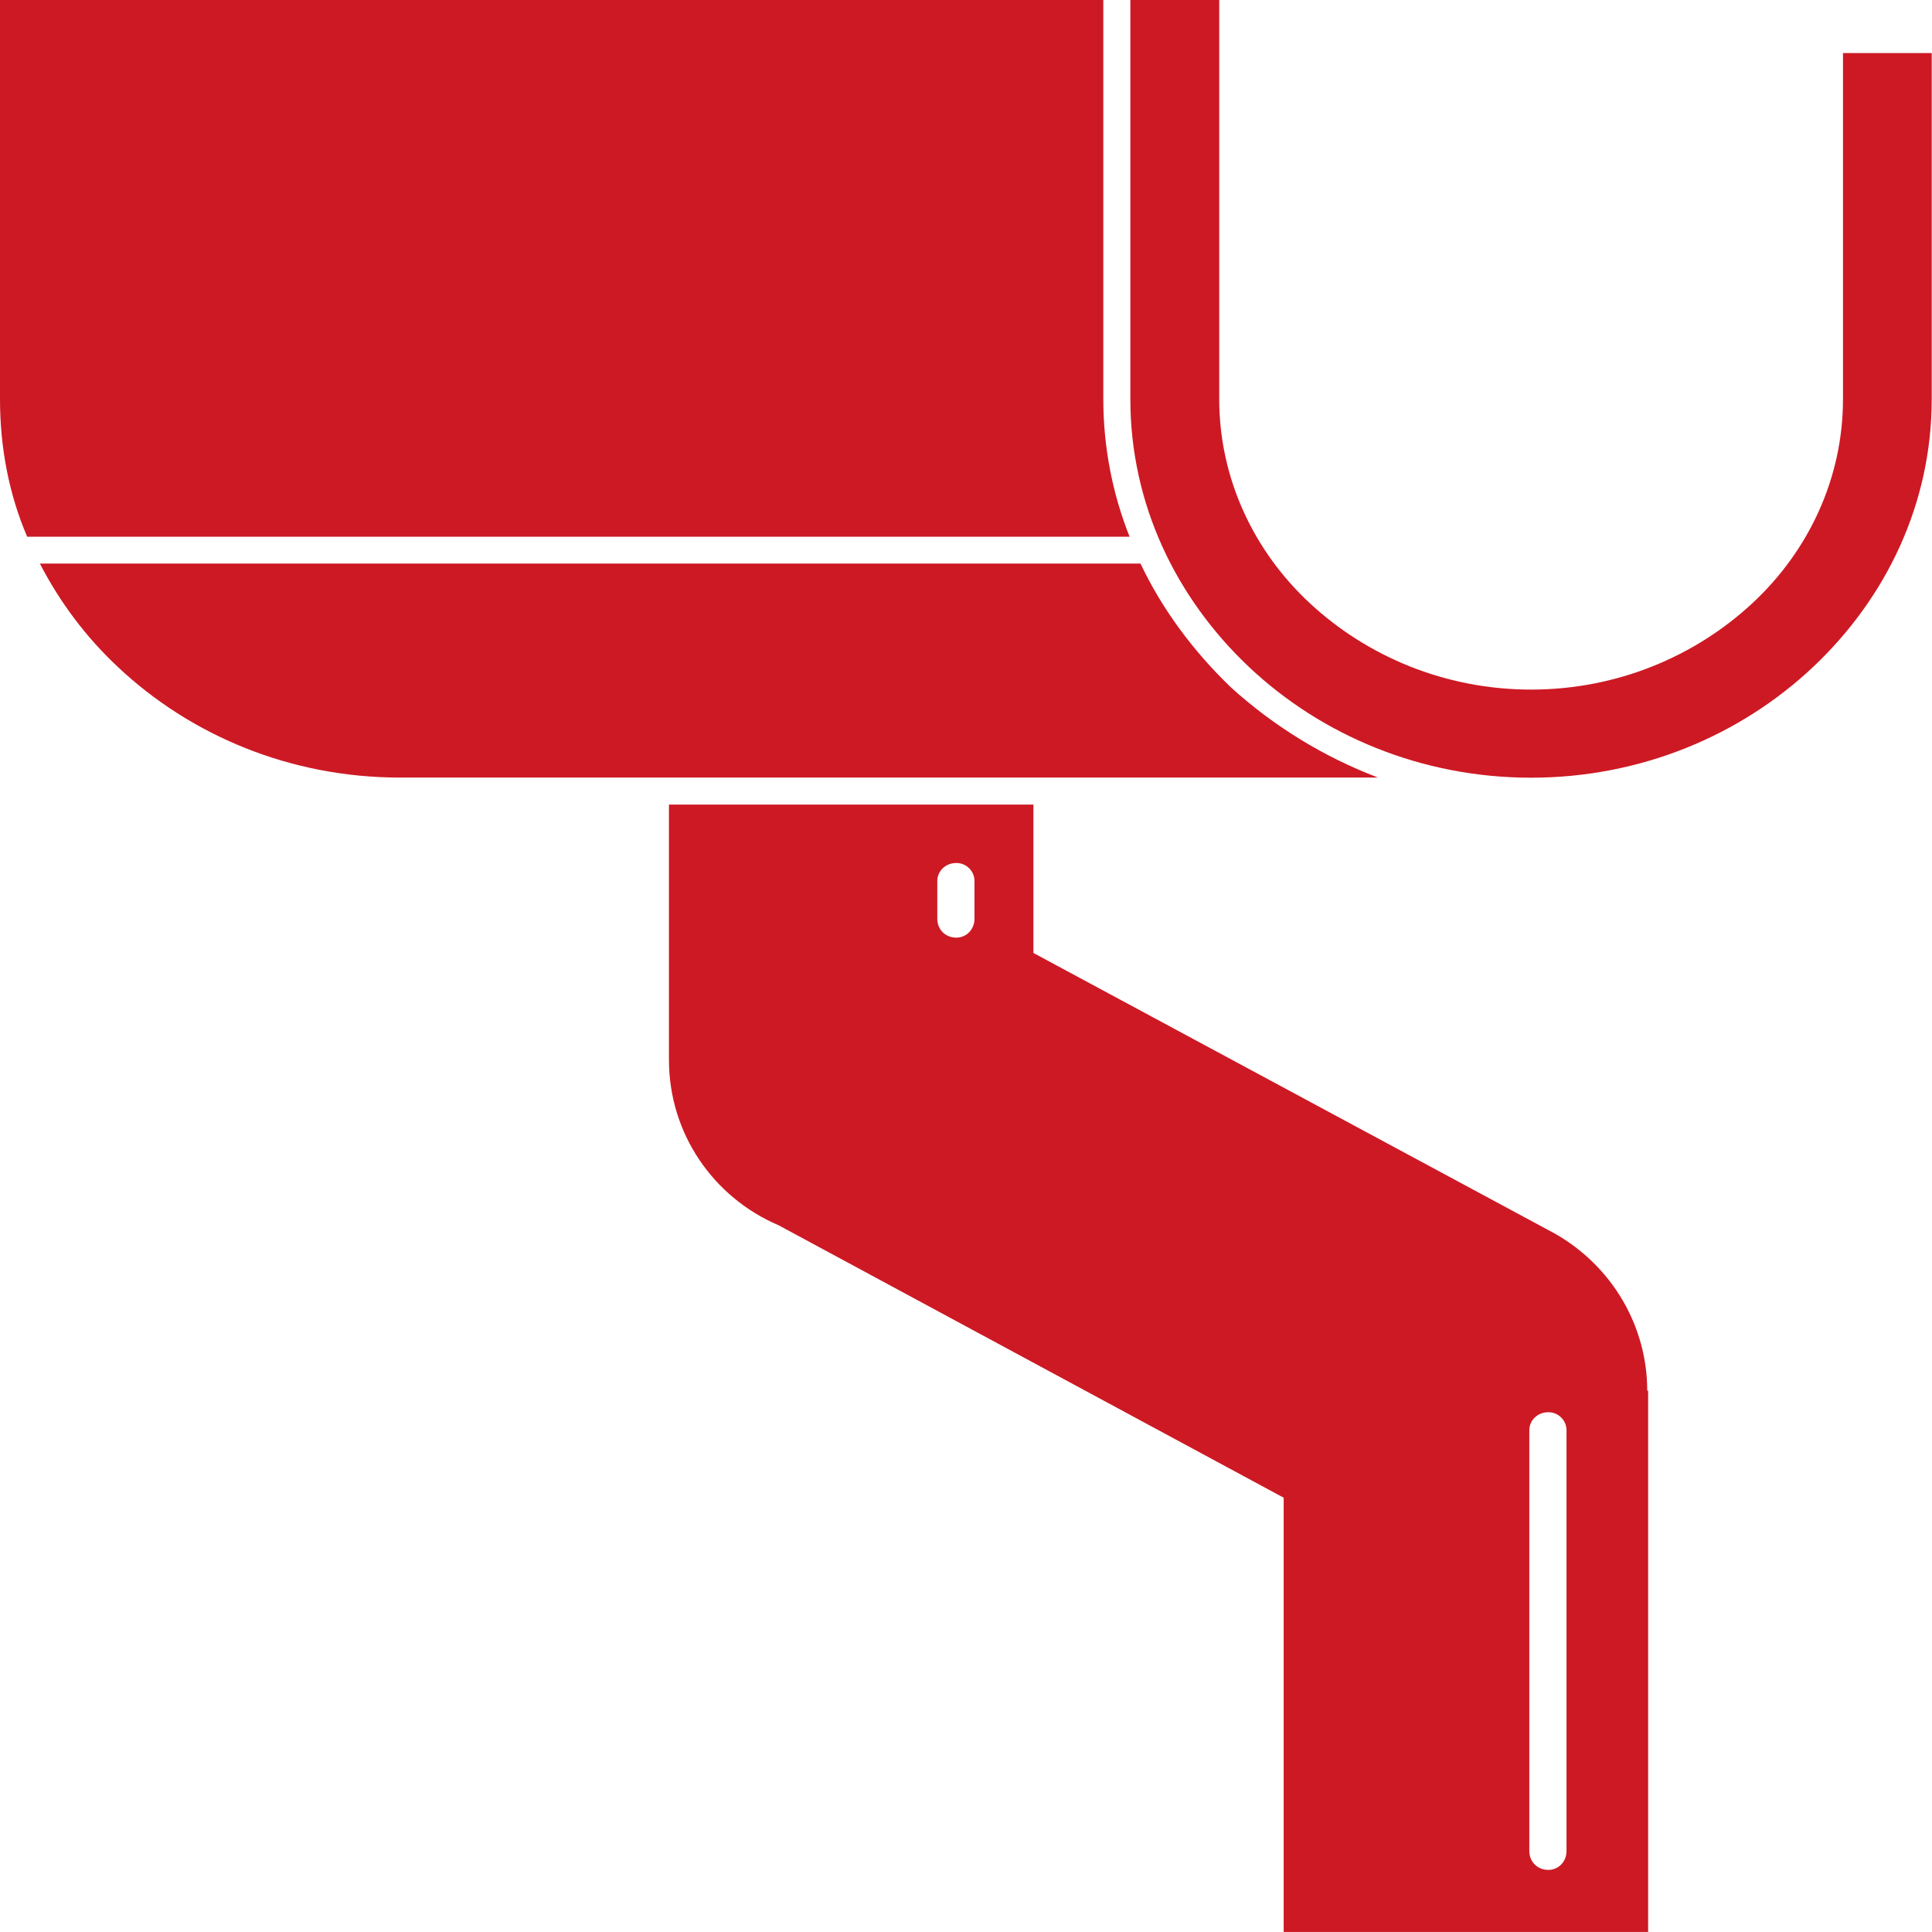 <svg fill="none" height="28" viewBox="0 0 28 28" width="28" xmlns="http://www.w3.org/2000/svg"><g clip-rule="evenodd" fill="#cd1924" fill-rule="evenodd"><path d="m15.99 5.785v-5.785h-15.99v5.785c0 .704.131 1.381.394 1.994h15.977c-.249-.625-.381-1.303-.381-1.994z"/><path d="m17.83 9.953c-.539-.521-.986-1.121-1.301-1.785h-15.951c.289.56.67 1.068 1.13 1.498 1.051.99 2.496 1.603 4.086 1.603h14.177c-.788-.3-1.511-.743-2.142-1.316z"/><path d="m26.71.769v5.016c0 1.147-.499 2.202-1.314 2.958-.828.769-1.958 1.251-3.206 1.251-1.248 0-2.378-.482-3.206-1.251-.815-.756-1.314-1.811-1.314-2.958v-5.785h-1.288v5.785c0 1.512.657 2.879 1.721 3.883 1.051.99 2.496 1.603 4.086 1.603 1.59 0 3.035-.613 4.086-1.603 1.064-1.003 1.721-2.371 1.721-3.883v-5.016z"/><path d="m22.703 26.826c0 .157-.118.274-.263.274-.158 0-.276-.117-.276-.274v-6.098c0-.143.118-.261.276-.261.145 0 .263.117.263.261zm-8.58-13.511c0 .156-.118.274-.263.274-.158 0-.276-.117-.276-.274v-.547c0-.143.118-.261.276-.261.145 0 .263.117.263.261zm8.383 4.548-7.529-4.052v-2.15h-5.282v3.7c0 1.068.644 1.994 1.59 2.397l7.319 3.948v6.293h5.282v-7.844h-.013c0-.925-.499-1.811-1.367-2.293z"/></g></svg>